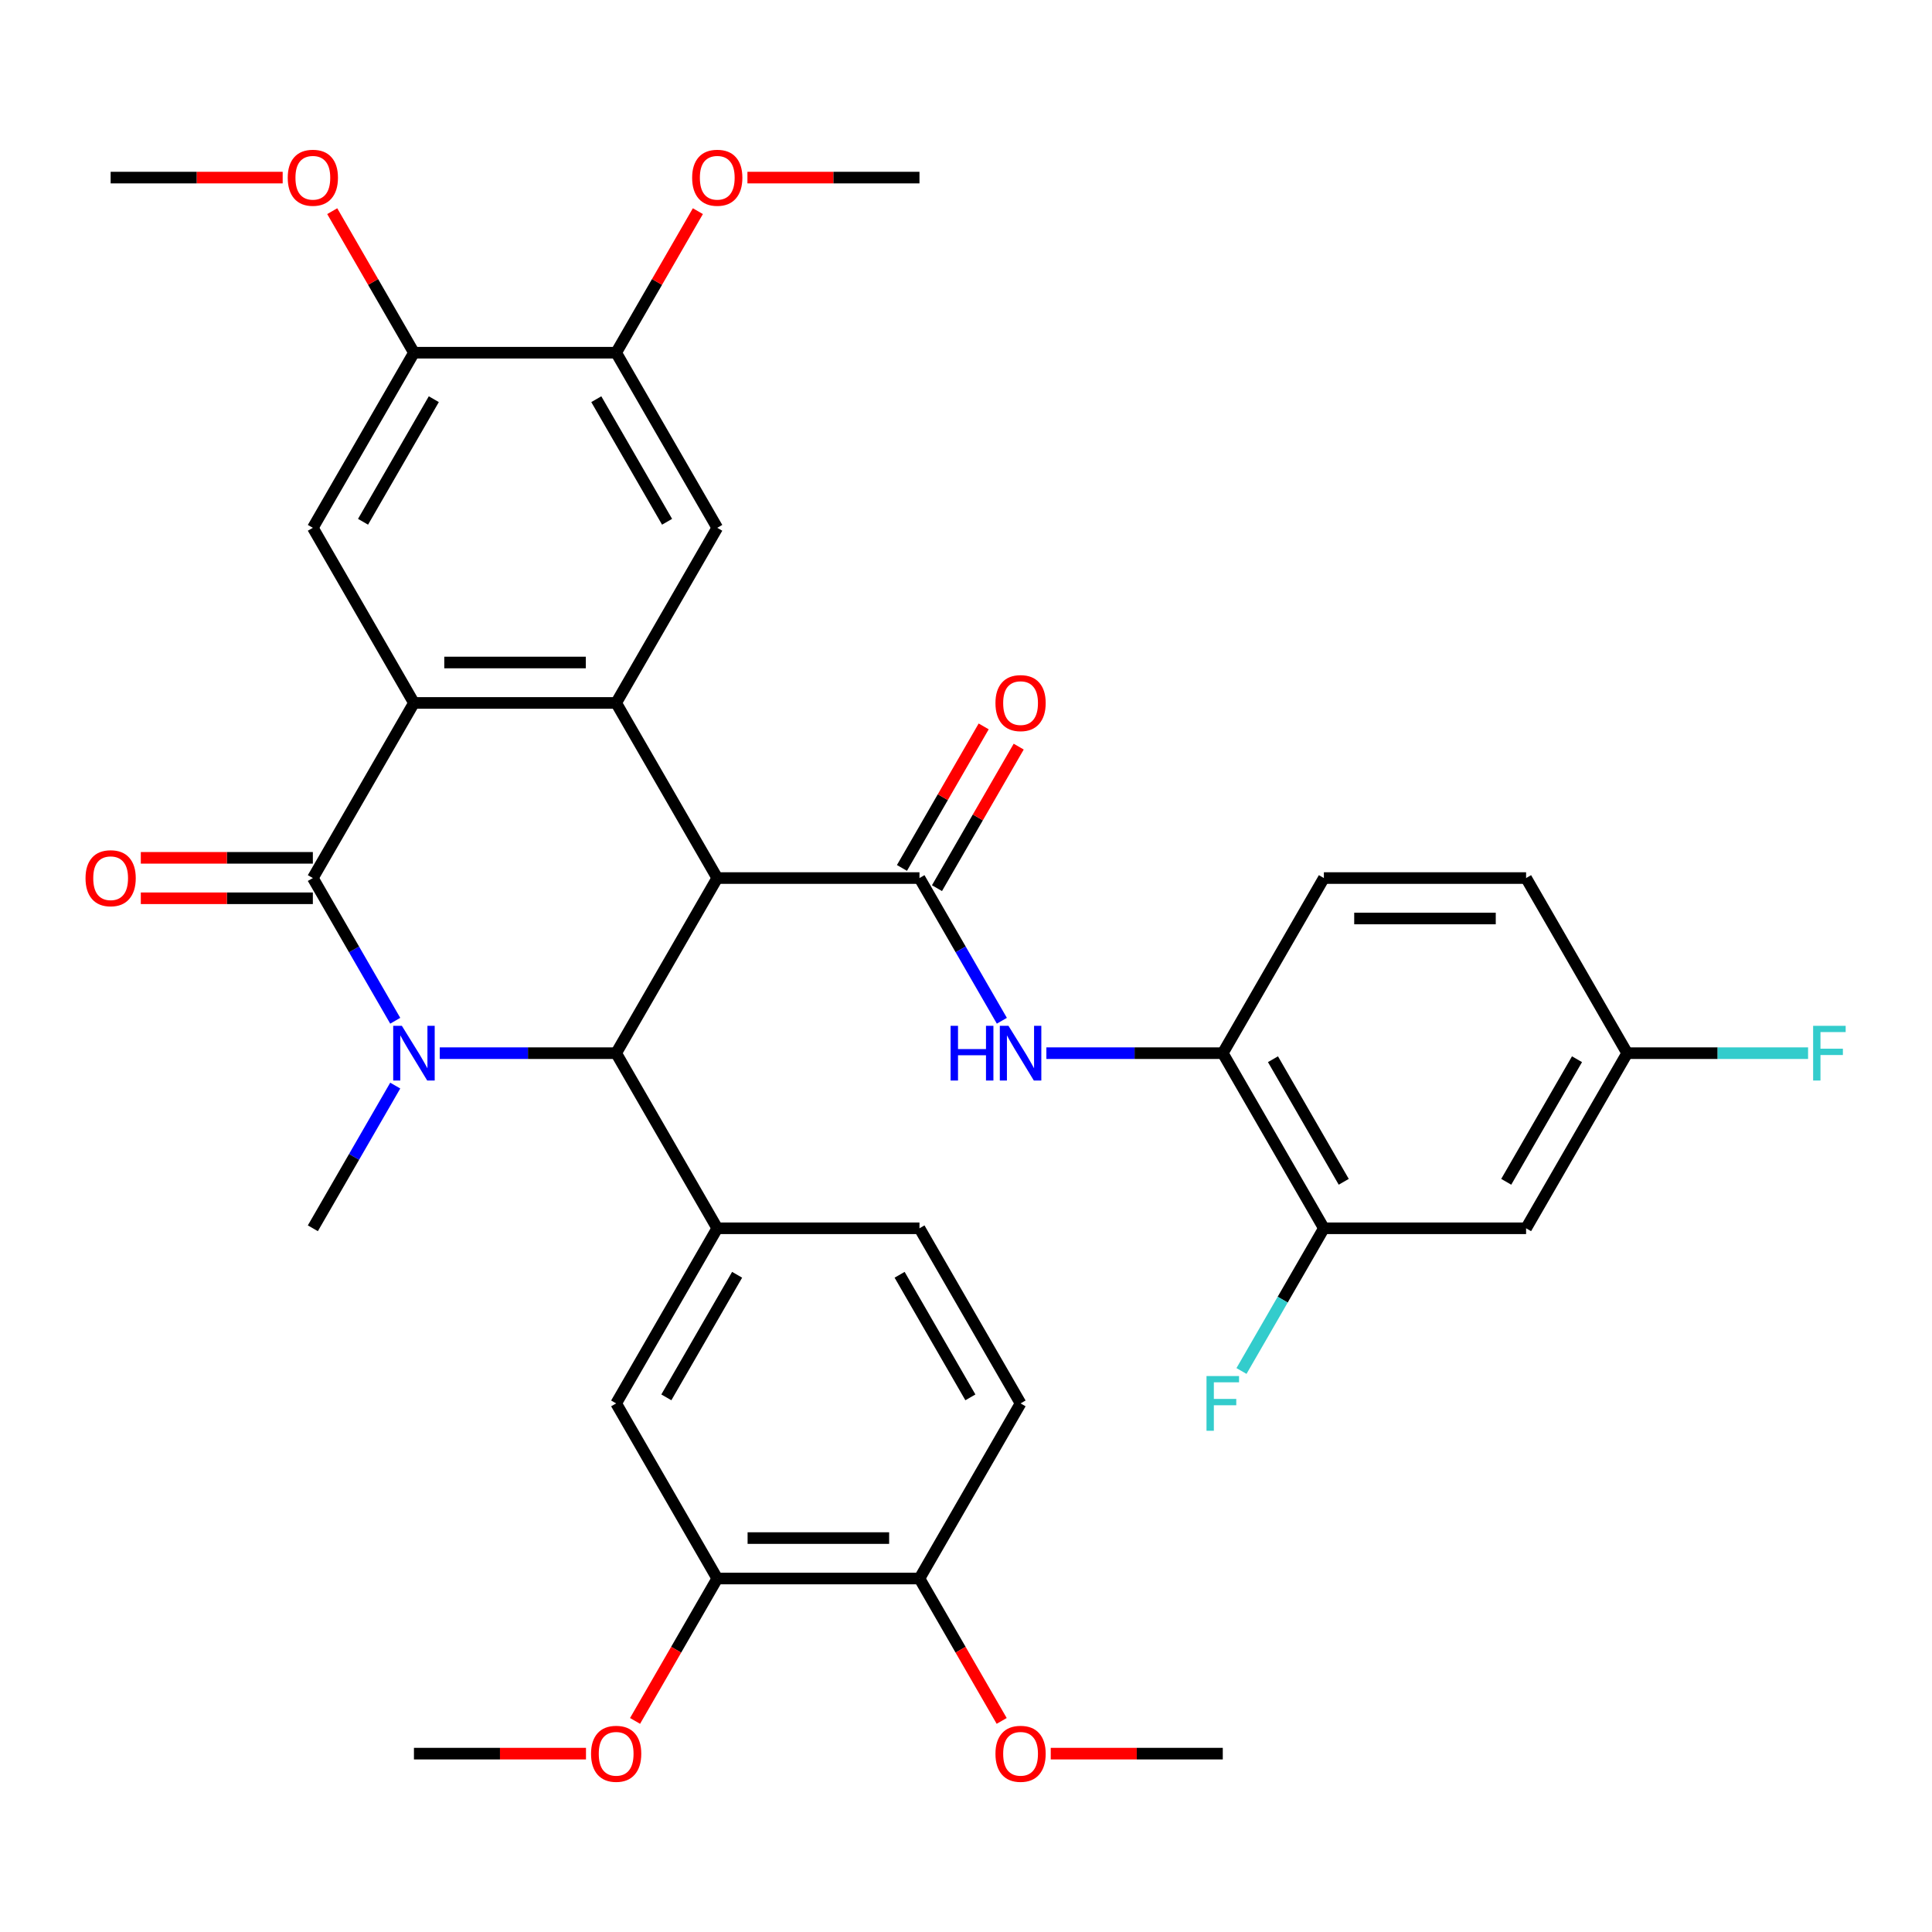 <?xml version='1.0' encoding='iso-8859-1'?>
<svg version='1.1' baseProfile='full'
              xmlns='http://www.w3.org/2000/svg'
                      xmlns:rdkit='http://www.rdkit.org/xml'
                      xmlns:xlink='http://www.w3.org/1999/xlink'
                  xml:space='preserve'
width='1000px' height='1000px' viewBox='0 0 1000 1000'>
<!-- END OF HEADER -->
<rect style='opacity:1.0;fill:#FFFFFF;stroke:none' width='1000' height='1000' x='0' y='0'> </rect>
<path class='bond-2' d='M 371.253,454.48 L 318.922,545.12' style='fill:none;fill-rule:evenodd;stroke:#000000;stroke-width:6px;stroke-linecap:butt;stroke-linejoin:miter;stroke-opacity:1' />
<path class='bond-3' d='M 371.253,454.48 L 318.922,363.84' style='fill:none;fill-rule:evenodd;stroke:#000000;stroke-width:6px;stroke-linecap:butt;stroke-linejoin:miter;stroke-opacity:1' />
<path class='bond-5' d='M 371.253,454.48 L 475.915,454.48' style='fill:none;fill-rule:evenodd;stroke:#000000;stroke-width:6px;stroke-linecap:butt;stroke-linejoin:miter;stroke-opacity:1' />
<path class='bond-0' d='M 227.617,545.12 L 273.27,545.12' style='fill:none;fill-rule:evenodd;stroke:#0000FF;stroke-width:6px;stroke-linecap:butt;stroke-linejoin:miter;stroke-opacity:1' />
<path class='bond-0' d='M 273.27,545.12 L 318.922,545.12' style='fill:none;fill-rule:evenodd;stroke:#000000;stroke-width:6px;stroke-linecap:butt;stroke-linejoin:miter;stroke-opacity:1' />
<path class='bond-23' d='M 204.574,561.897 L 183.252,598.828' style='fill:none;fill-rule:evenodd;stroke:#0000FF;stroke-width:6px;stroke-linecap:butt;stroke-linejoin:miter;stroke-opacity:1' />
<path class='bond-23' d='M 183.252,598.828 L 161.929,635.76' style='fill:none;fill-rule:evenodd;stroke:#000000;stroke-width:6px;stroke-linecap:butt;stroke-linejoin:miter;stroke-opacity:1' />
<path class='bond-36' d='M 204.574,528.344 L 183.252,491.412' style='fill:none;fill-rule:evenodd;stroke:#0000FF;stroke-width:6px;stroke-linecap:butt;stroke-linejoin:miter;stroke-opacity:1' />
<path class='bond-36' d='M 183.252,491.412 L 161.929,454.48' style='fill:none;fill-rule:evenodd;stroke:#000000;stroke-width:6px;stroke-linecap:butt;stroke-linejoin:miter;stroke-opacity:1' />
<path class='bond-1' d='M 161.929,454.48 L 214.26,363.84' style='fill:none;fill-rule:evenodd;stroke:#000000;stroke-width:6px;stroke-linecap:butt;stroke-linejoin:miter;stroke-opacity:1' />
<path class='bond-17' d='M 161.929,444.014 L 117.407,444.014' style='fill:none;fill-rule:evenodd;stroke:#000000;stroke-width:6px;stroke-linecap:butt;stroke-linejoin:miter;stroke-opacity:1' />
<path class='bond-17' d='M 117.407,444.014 L 72.884,444.014' style='fill:none;fill-rule:evenodd;stroke:#FF0000;stroke-width:6px;stroke-linecap:butt;stroke-linejoin:miter;stroke-opacity:1' />
<path class='bond-17' d='M 161.929,464.946 L 117.407,464.946' style='fill:none;fill-rule:evenodd;stroke:#000000;stroke-width:6px;stroke-linecap:butt;stroke-linejoin:miter;stroke-opacity:1' />
<path class='bond-17' d='M 117.407,464.946 L 72.884,464.946' style='fill:none;fill-rule:evenodd;stroke:#FF0000;stroke-width:6px;stroke-linecap:butt;stroke-linejoin:miter;stroke-opacity:1' />
<path class='bond-6' d='M 318.922,545.12 L 371.253,635.76' style='fill:none;fill-rule:evenodd;stroke:#000000;stroke-width:6px;stroke-linecap:butt;stroke-linejoin:miter;stroke-opacity:1' />
<path class='bond-4' d='M 318.922,363.84 L 214.26,363.84' style='fill:none;fill-rule:evenodd;stroke:#000000;stroke-width:6px;stroke-linecap:butt;stroke-linejoin:miter;stroke-opacity:1' />
<path class='bond-4' d='M 303.223,342.908 L 229.96,342.908' style='fill:none;fill-rule:evenodd;stroke:#000000;stroke-width:6px;stroke-linecap:butt;stroke-linejoin:miter;stroke-opacity:1' />
<path class='bond-8' d='M 318.922,363.84 L 371.253,273.2' style='fill:none;fill-rule:evenodd;stroke:#000000;stroke-width:6px;stroke-linecap:butt;stroke-linejoin:miter;stroke-opacity:1' />
<path class='bond-9' d='M 214.26,363.84 L 161.929,273.2' style='fill:none;fill-rule:evenodd;stroke:#000000;stroke-width:6px;stroke-linecap:butt;stroke-linejoin:miter;stroke-opacity:1' />
<path class='bond-7' d='M 475.915,454.48 L 497.238,491.412' style='fill:none;fill-rule:evenodd;stroke:#000000;stroke-width:6px;stroke-linecap:butt;stroke-linejoin:miter;stroke-opacity:1' />
<path class='bond-7' d='M 497.238,491.412 L 518.56,528.344' style='fill:none;fill-rule:evenodd;stroke:#0000FF;stroke-width:6px;stroke-linecap:butt;stroke-linejoin:miter;stroke-opacity:1' />
<path class='bond-18' d='M 484.979,459.713 L 506.129,423.082' style='fill:none;fill-rule:evenodd;stroke:#000000;stroke-width:6px;stroke-linecap:butt;stroke-linejoin:miter;stroke-opacity:1' />
<path class='bond-18' d='M 506.129,423.082 L 527.278,386.45' style='fill:none;fill-rule:evenodd;stroke:#FF0000;stroke-width:6px;stroke-linecap:butt;stroke-linejoin:miter;stroke-opacity:1' />
<path class='bond-18' d='M 466.851,449.247 L 488.001,412.615' style='fill:none;fill-rule:evenodd;stroke:#000000;stroke-width:6px;stroke-linecap:butt;stroke-linejoin:miter;stroke-opacity:1' />
<path class='bond-18' d='M 488.001,412.615 L 509.15,375.984' style='fill:none;fill-rule:evenodd;stroke:#FF0000;stroke-width:6px;stroke-linecap:butt;stroke-linejoin:miter;stroke-opacity:1' />
<path class='bond-11' d='M 371.253,635.76 L 318.922,726.4' style='fill:none;fill-rule:evenodd;stroke:#000000;stroke-width:6px;stroke-linecap:butt;stroke-linejoin:miter;stroke-opacity:1' />
<path class='bond-11' d='M 381.532,659.822 L 344.9,723.27' style='fill:none;fill-rule:evenodd;stroke:#000000;stroke-width:6px;stroke-linecap:butt;stroke-linejoin:miter;stroke-opacity:1' />
<path class='bond-19' d='M 371.253,635.76 L 475.915,635.76' style='fill:none;fill-rule:evenodd;stroke:#000000;stroke-width:6px;stroke-linecap:butt;stroke-linejoin:miter;stroke-opacity:1' />
<path class='bond-10' d='M 541.603,545.12 L 587.256,545.12' style='fill:none;fill-rule:evenodd;stroke:#0000FF;stroke-width:6px;stroke-linecap:butt;stroke-linejoin:miter;stroke-opacity:1' />
<path class='bond-10' d='M 587.256,545.12 L 632.908,545.12' style='fill:none;fill-rule:evenodd;stroke:#000000;stroke-width:6px;stroke-linecap:butt;stroke-linejoin:miter;stroke-opacity:1' />
<path class='bond-12' d='M 371.253,273.2 L 318.922,182.56' style='fill:none;fill-rule:evenodd;stroke:#000000;stroke-width:6px;stroke-linecap:butt;stroke-linejoin:miter;stroke-opacity:1' />
<path class='bond-12' d='M 345.276,270.07 L 308.644,206.622' style='fill:none;fill-rule:evenodd;stroke:#000000;stroke-width:6px;stroke-linecap:butt;stroke-linejoin:miter;stroke-opacity:1' />
<path class='bond-37' d='M 161.929,273.2 L 214.26,182.56' style='fill:none;fill-rule:evenodd;stroke:#000000;stroke-width:6px;stroke-linecap:butt;stroke-linejoin:miter;stroke-opacity:1' />
<path class='bond-37' d='M 187.907,270.07 L 224.539,206.622' style='fill:none;fill-rule:evenodd;stroke:#000000;stroke-width:6px;stroke-linecap:butt;stroke-linejoin:miter;stroke-opacity:1' />
<path class='bond-14' d='M 632.908,545.12 L 685.239,635.76' style='fill:none;fill-rule:evenodd;stroke:#000000;stroke-width:6px;stroke-linecap:butt;stroke-linejoin:miter;stroke-opacity:1' />
<path class='bond-14' d='M 658.886,548.25 L 695.518,611.698' style='fill:none;fill-rule:evenodd;stroke:#000000;stroke-width:6px;stroke-linecap:butt;stroke-linejoin:miter;stroke-opacity:1' />
<path class='bond-21' d='M 632.908,545.12 L 685.239,454.48' style='fill:none;fill-rule:evenodd;stroke:#000000;stroke-width:6px;stroke-linecap:butt;stroke-linejoin:miter;stroke-opacity:1' />
<path class='bond-15' d='M 318.922,726.4 L 371.253,817.04' style='fill:none;fill-rule:evenodd;stroke:#000000;stroke-width:6px;stroke-linecap:butt;stroke-linejoin:miter;stroke-opacity:1' />
<path class='bond-13' d='M 318.922,182.56 L 214.26,182.56' style='fill:none;fill-rule:evenodd;stroke:#000000;stroke-width:6px;stroke-linecap:butt;stroke-linejoin:miter;stroke-opacity:1' />
<path class='bond-27' d='M 318.922,182.56 L 340.072,145.929' style='fill:none;fill-rule:evenodd;stroke:#000000;stroke-width:6px;stroke-linecap:butt;stroke-linejoin:miter;stroke-opacity:1' />
<path class='bond-27' d='M 340.072,145.929 L 361.221,109.297' style='fill:none;fill-rule:evenodd;stroke:#FF0000;stroke-width:6px;stroke-linecap:butt;stroke-linejoin:miter;stroke-opacity:1' />
<path class='bond-28' d='M 214.26,182.56 L 193.111,145.929' style='fill:none;fill-rule:evenodd;stroke:#000000;stroke-width:6px;stroke-linecap:butt;stroke-linejoin:miter;stroke-opacity:1' />
<path class='bond-28' d='M 193.111,145.929 L 171.962,109.297' style='fill:none;fill-rule:evenodd;stroke:#FF0000;stroke-width:6px;stroke-linecap:butt;stroke-linejoin:miter;stroke-opacity:1' />
<path class='bond-16' d='M 685.239,635.76 L 789.901,635.76' style='fill:none;fill-rule:evenodd;stroke:#000000;stroke-width:6px;stroke-linecap:butt;stroke-linejoin:miter;stroke-opacity:1' />
<path class='bond-25' d='M 685.239,635.76 L 663.917,672.692' style='fill:none;fill-rule:evenodd;stroke:#000000;stroke-width:6px;stroke-linecap:butt;stroke-linejoin:miter;stroke-opacity:1' />
<path class='bond-25' d='M 663.917,672.692 L 642.594,709.623' style='fill:none;fill-rule:evenodd;stroke:#33CCCC;stroke-width:6px;stroke-linecap:butt;stroke-linejoin:miter;stroke-opacity:1' />
<path class='bond-29' d='M 371.253,817.04 L 349.977,853.892' style='fill:none;fill-rule:evenodd;stroke:#000000;stroke-width:6px;stroke-linecap:butt;stroke-linejoin:miter;stroke-opacity:1' />
<path class='bond-29' d='M 349.977,853.892 L 328.701,890.743' style='fill:none;fill-rule:evenodd;stroke:#FF0000;stroke-width:6px;stroke-linecap:butt;stroke-linejoin:miter;stroke-opacity:1' />
<path class='bond-38' d='M 371.253,817.04 L 475.915,817.04' style='fill:none;fill-rule:evenodd;stroke:#000000;stroke-width:6px;stroke-linecap:butt;stroke-linejoin:miter;stroke-opacity:1' />
<path class='bond-38' d='M 386.953,796.107 L 460.216,796.107' style='fill:none;fill-rule:evenodd;stroke:#000000;stroke-width:6px;stroke-linecap:butt;stroke-linejoin:miter;stroke-opacity:1' />
<path class='bond-39' d='M 789.901,635.76 L 842.232,545.12' style='fill:none;fill-rule:evenodd;stroke:#000000;stroke-width:6px;stroke-linecap:butt;stroke-linejoin:miter;stroke-opacity:1' />
<path class='bond-39' d='M 779.623,611.698 L 816.255,548.25' style='fill:none;fill-rule:evenodd;stroke:#000000;stroke-width:6px;stroke-linecap:butt;stroke-linejoin:miter;stroke-opacity:1' />
<path class='bond-22' d='M 475.915,635.76 L 528.246,726.4' style='fill:none;fill-rule:evenodd;stroke:#000000;stroke-width:6px;stroke-linecap:butt;stroke-linejoin:miter;stroke-opacity:1' />
<path class='bond-22' d='M 465.637,659.822 L 502.269,723.27' style='fill:none;fill-rule:evenodd;stroke:#000000;stroke-width:6px;stroke-linecap:butt;stroke-linejoin:miter;stroke-opacity:1' />
<path class='bond-20' d='M 475.915,817.04 L 528.246,726.4' style='fill:none;fill-rule:evenodd;stroke:#000000;stroke-width:6px;stroke-linecap:butt;stroke-linejoin:miter;stroke-opacity:1' />
<path class='bond-31' d='M 475.915,817.04 L 497.192,853.892' style='fill:none;fill-rule:evenodd;stroke:#000000;stroke-width:6px;stroke-linecap:butt;stroke-linejoin:miter;stroke-opacity:1' />
<path class='bond-31' d='M 497.192,853.892 L 518.468,890.743' style='fill:none;fill-rule:evenodd;stroke:#FF0000;stroke-width:6px;stroke-linecap:butt;stroke-linejoin:miter;stroke-opacity:1' />
<path class='bond-26' d='M 685.239,454.48 L 789.901,454.48' style='fill:none;fill-rule:evenodd;stroke:#000000;stroke-width:6px;stroke-linecap:butt;stroke-linejoin:miter;stroke-opacity:1' />
<path class='bond-26' d='M 700.939,475.413 L 774.202,475.413' style='fill:none;fill-rule:evenodd;stroke:#000000;stroke-width:6px;stroke-linecap:butt;stroke-linejoin:miter;stroke-opacity:1' />
<path class='bond-24' d='M 842.232,545.12 L 789.901,454.48' style='fill:none;fill-rule:evenodd;stroke:#000000;stroke-width:6px;stroke-linecap:butt;stroke-linejoin:miter;stroke-opacity:1' />
<path class='bond-30' d='M 842.232,545.12 L 889.045,545.12' style='fill:none;fill-rule:evenodd;stroke:#000000;stroke-width:6px;stroke-linecap:butt;stroke-linejoin:miter;stroke-opacity:1' />
<path class='bond-30' d='M 889.045,545.12 L 935.858,545.12' style='fill:none;fill-rule:evenodd;stroke:#33CCCC;stroke-width:6px;stroke-linecap:butt;stroke-linejoin:miter;stroke-opacity:1' />
<path class='bond-32' d='M 386.87,91.92 L 431.393,91.92' style='fill:none;fill-rule:evenodd;stroke:#FF0000;stroke-width:6px;stroke-linecap:butt;stroke-linejoin:miter;stroke-opacity:1' />
<path class='bond-32' d='M 431.393,91.92 L 475.915,91.92' style='fill:none;fill-rule:evenodd;stroke:#000000;stroke-width:6px;stroke-linecap:butt;stroke-linejoin:miter;stroke-opacity:1' />
<path class='bond-33' d='M 146.313,91.92 L 101.79,91.92' style='fill:none;fill-rule:evenodd;stroke:#FF0000;stroke-width:6px;stroke-linecap:butt;stroke-linejoin:miter;stroke-opacity:1' />
<path class='bond-33' d='M 101.79,91.92 L 57.267,91.92' style='fill:none;fill-rule:evenodd;stroke:#000000;stroke-width:6px;stroke-linecap:butt;stroke-linejoin:miter;stroke-opacity:1' />
<path class='bond-34' d='M 303.306,907.68 L 258.783,907.68' style='fill:none;fill-rule:evenodd;stroke:#FF0000;stroke-width:6px;stroke-linecap:butt;stroke-linejoin:miter;stroke-opacity:1' />
<path class='bond-34' d='M 258.783,907.68 L 214.26,907.68' style='fill:none;fill-rule:evenodd;stroke:#000000;stroke-width:6px;stroke-linecap:butt;stroke-linejoin:miter;stroke-opacity:1' />
<path class='bond-35' d='M 543.863,907.68 L 588.386,907.68' style='fill:none;fill-rule:evenodd;stroke:#FF0000;stroke-width:6px;stroke-linecap:butt;stroke-linejoin:miter;stroke-opacity:1' />
<path class='bond-35' d='M 588.386,907.68 L 632.908,907.68' style='fill:none;fill-rule:evenodd;stroke:#000000;stroke-width:6px;stroke-linecap:butt;stroke-linejoin:miter;stroke-opacity:1' />
<path  class='atom-1' d='M 208 530.96
L 217.28 545.96
Q 218.2 547.44, 219.68 550.12
Q 221.16 552.8, 221.24 552.96
L 221.24 530.96
L 225 530.96
L 225 559.28
L 221.12 559.28
L 211.16 542.88
Q 210 540.96, 208.76 538.76
Q 207.56 536.56, 207.2 535.88
L 207.2 559.28
L 203.52 559.28
L 203.52 530.96
L 208 530.96
' fill='#0000FF'/>
<path  class='atom-8' d='M 492.026 530.96
L 495.866 530.96
L 495.866 543
L 510.346 543
L 510.346 530.96
L 514.186 530.96
L 514.186 559.28
L 510.346 559.28
L 510.346 546.2
L 495.866 546.2
L 495.866 559.28
L 492.026 559.28
L 492.026 530.96
' fill='#0000FF'/>
<path  class='atom-8' d='M 521.986 530.96
L 531.266 545.96
Q 532.186 547.44, 533.666 550.12
Q 535.146 552.8, 535.226 552.96
L 535.226 530.96
L 538.986 530.96
L 538.986 559.28
L 535.106 559.28
L 525.146 542.88
Q 523.986 540.96, 522.746 538.76
Q 521.546 536.56, 521.186 535.88
L 521.186 559.28
L 517.506 559.28
L 517.506 530.96
L 521.986 530.96
' fill='#0000FF'/>
<path  class='atom-18' d='M 44.267 454.56
Q 44.267 447.76, 47.627 443.96
Q 50.987 440.16, 57.267 440.16
Q 63.547 440.16, 66.907 443.96
Q 70.267 447.76, 70.267 454.56
Q 70.267 461.44, 66.867 465.36
Q 63.467 469.24, 57.267 469.24
Q 51.027 469.24, 47.627 465.36
Q 44.267 461.48, 44.267 454.56
M 57.267 466.04
Q 61.587 466.04, 63.907 463.16
Q 66.267 460.24, 66.267 454.56
Q 66.267 449, 63.907 446.2
Q 61.587 443.36, 57.267 443.36
Q 52.947 443.36, 50.587 446.16
Q 48.267 448.96, 48.267 454.56
Q 48.267 460.28, 50.587 463.16
Q 52.947 466.04, 57.267 466.04
' fill='#FF0000'/>
<path  class='atom-19' d='M 515.246 363.92
Q 515.246 357.12, 518.606 353.32
Q 521.966 349.52, 528.246 349.52
Q 534.526 349.52, 537.886 353.32
Q 541.246 357.12, 541.246 363.92
Q 541.246 370.8, 537.846 374.72
Q 534.446 378.6, 528.246 378.6
Q 522.006 378.6, 518.606 374.72
Q 515.246 370.84, 515.246 363.92
M 528.246 375.4
Q 532.566 375.4, 534.886 372.52
Q 537.246 369.6, 537.246 363.92
Q 537.246 358.36, 534.886 355.56
Q 532.566 352.72, 528.246 352.72
Q 523.926 352.72, 521.566 355.52
Q 519.246 358.32, 519.246 363.92
Q 519.246 369.64, 521.566 372.52
Q 523.926 375.4, 528.246 375.4
' fill='#FF0000'/>
<path  class='atom-26' d='M 624.488 712.24
L 641.328 712.24
L 641.328 715.48
L 628.288 715.48
L 628.288 724.08
L 639.888 724.08
L 639.888 727.36
L 628.288 727.36
L 628.288 740.56
L 624.488 740.56
L 624.488 712.24
' fill='#33CCCC'/>
<path  class='atom-28' d='M 358.253 92
Q 358.253 85.2, 361.613 81.4
Q 364.973 77.6, 371.253 77.6
Q 377.533 77.6, 380.893 81.4
Q 384.253 85.2, 384.253 92
Q 384.253 98.88, 380.853 102.8
Q 377.453 106.68, 371.253 106.68
Q 365.013 106.68, 361.613 102.8
Q 358.253 98.92, 358.253 92
M 371.253 103.48
Q 375.573 103.48, 377.893 100.6
Q 380.253 97.68, 380.253 92
Q 380.253 86.44, 377.893 83.64
Q 375.573 80.8, 371.253 80.8
Q 366.933 80.8, 364.573 83.6
Q 362.253 86.4, 362.253 92
Q 362.253 97.72, 364.573 100.6
Q 366.933 103.48, 371.253 103.48
' fill='#FF0000'/>
<path  class='atom-29' d='M 148.929 92
Q 148.929 85.2, 152.289 81.4
Q 155.649 77.6, 161.929 77.6
Q 168.209 77.6, 171.569 81.4
Q 174.929 85.2, 174.929 92
Q 174.929 98.88, 171.529 102.8
Q 168.129 106.68, 161.929 106.68
Q 155.689 106.68, 152.289 102.8
Q 148.929 98.92, 148.929 92
M 161.929 103.48
Q 166.249 103.48, 168.569 100.6
Q 170.929 97.68, 170.929 92
Q 170.929 86.44, 168.569 83.64
Q 166.249 80.8, 161.929 80.8
Q 157.609 80.8, 155.249 83.6
Q 152.929 86.4, 152.929 92
Q 152.929 97.72, 155.249 100.6
Q 157.609 103.48, 161.929 103.48
' fill='#FF0000'/>
<path  class='atom-30' d='M 305.922 907.76
Q 305.922 900.96, 309.282 897.16
Q 312.642 893.36, 318.922 893.36
Q 325.202 893.36, 328.562 897.16
Q 331.922 900.96, 331.922 907.76
Q 331.922 914.64, 328.522 918.56
Q 325.122 922.44, 318.922 922.44
Q 312.682 922.44, 309.282 918.56
Q 305.922 914.68, 305.922 907.76
M 318.922 919.24
Q 323.242 919.24, 325.562 916.36
Q 327.922 913.44, 327.922 907.76
Q 327.922 902.2, 325.562 899.4
Q 323.242 896.56, 318.922 896.56
Q 314.602 896.56, 312.242 899.36
Q 309.922 902.16, 309.922 907.76
Q 309.922 913.48, 312.242 916.36
Q 314.602 919.24, 318.922 919.24
' fill='#FF0000'/>
<path  class='atom-31' d='M 938.474 530.96
L 955.314 530.96
L 955.314 534.2
L 942.274 534.2
L 942.274 542.8
L 953.874 542.8
L 953.874 546.08
L 942.274 546.08
L 942.274 559.28
L 938.474 559.28
L 938.474 530.96
' fill='#33CCCC'/>
<path  class='atom-32' d='M 515.246 907.76
Q 515.246 900.96, 518.606 897.16
Q 521.966 893.36, 528.246 893.36
Q 534.526 893.36, 537.886 897.16
Q 541.246 900.96, 541.246 907.76
Q 541.246 914.64, 537.846 918.56
Q 534.446 922.44, 528.246 922.44
Q 522.006 922.44, 518.606 918.56
Q 515.246 914.68, 515.246 907.76
M 528.246 919.24
Q 532.566 919.24, 534.886 916.36
Q 537.246 913.44, 537.246 907.76
Q 537.246 902.2, 534.886 899.4
Q 532.566 896.56, 528.246 896.56
Q 523.926 896.56, 521.566 899.36
Q 519.246 902.16, 519.246 907.76
Q 519.246 913.48, 521.566 916.36
Q 523.926 919.24, 528.246 919.24
' fill='#FF0000'/>
</svg>
